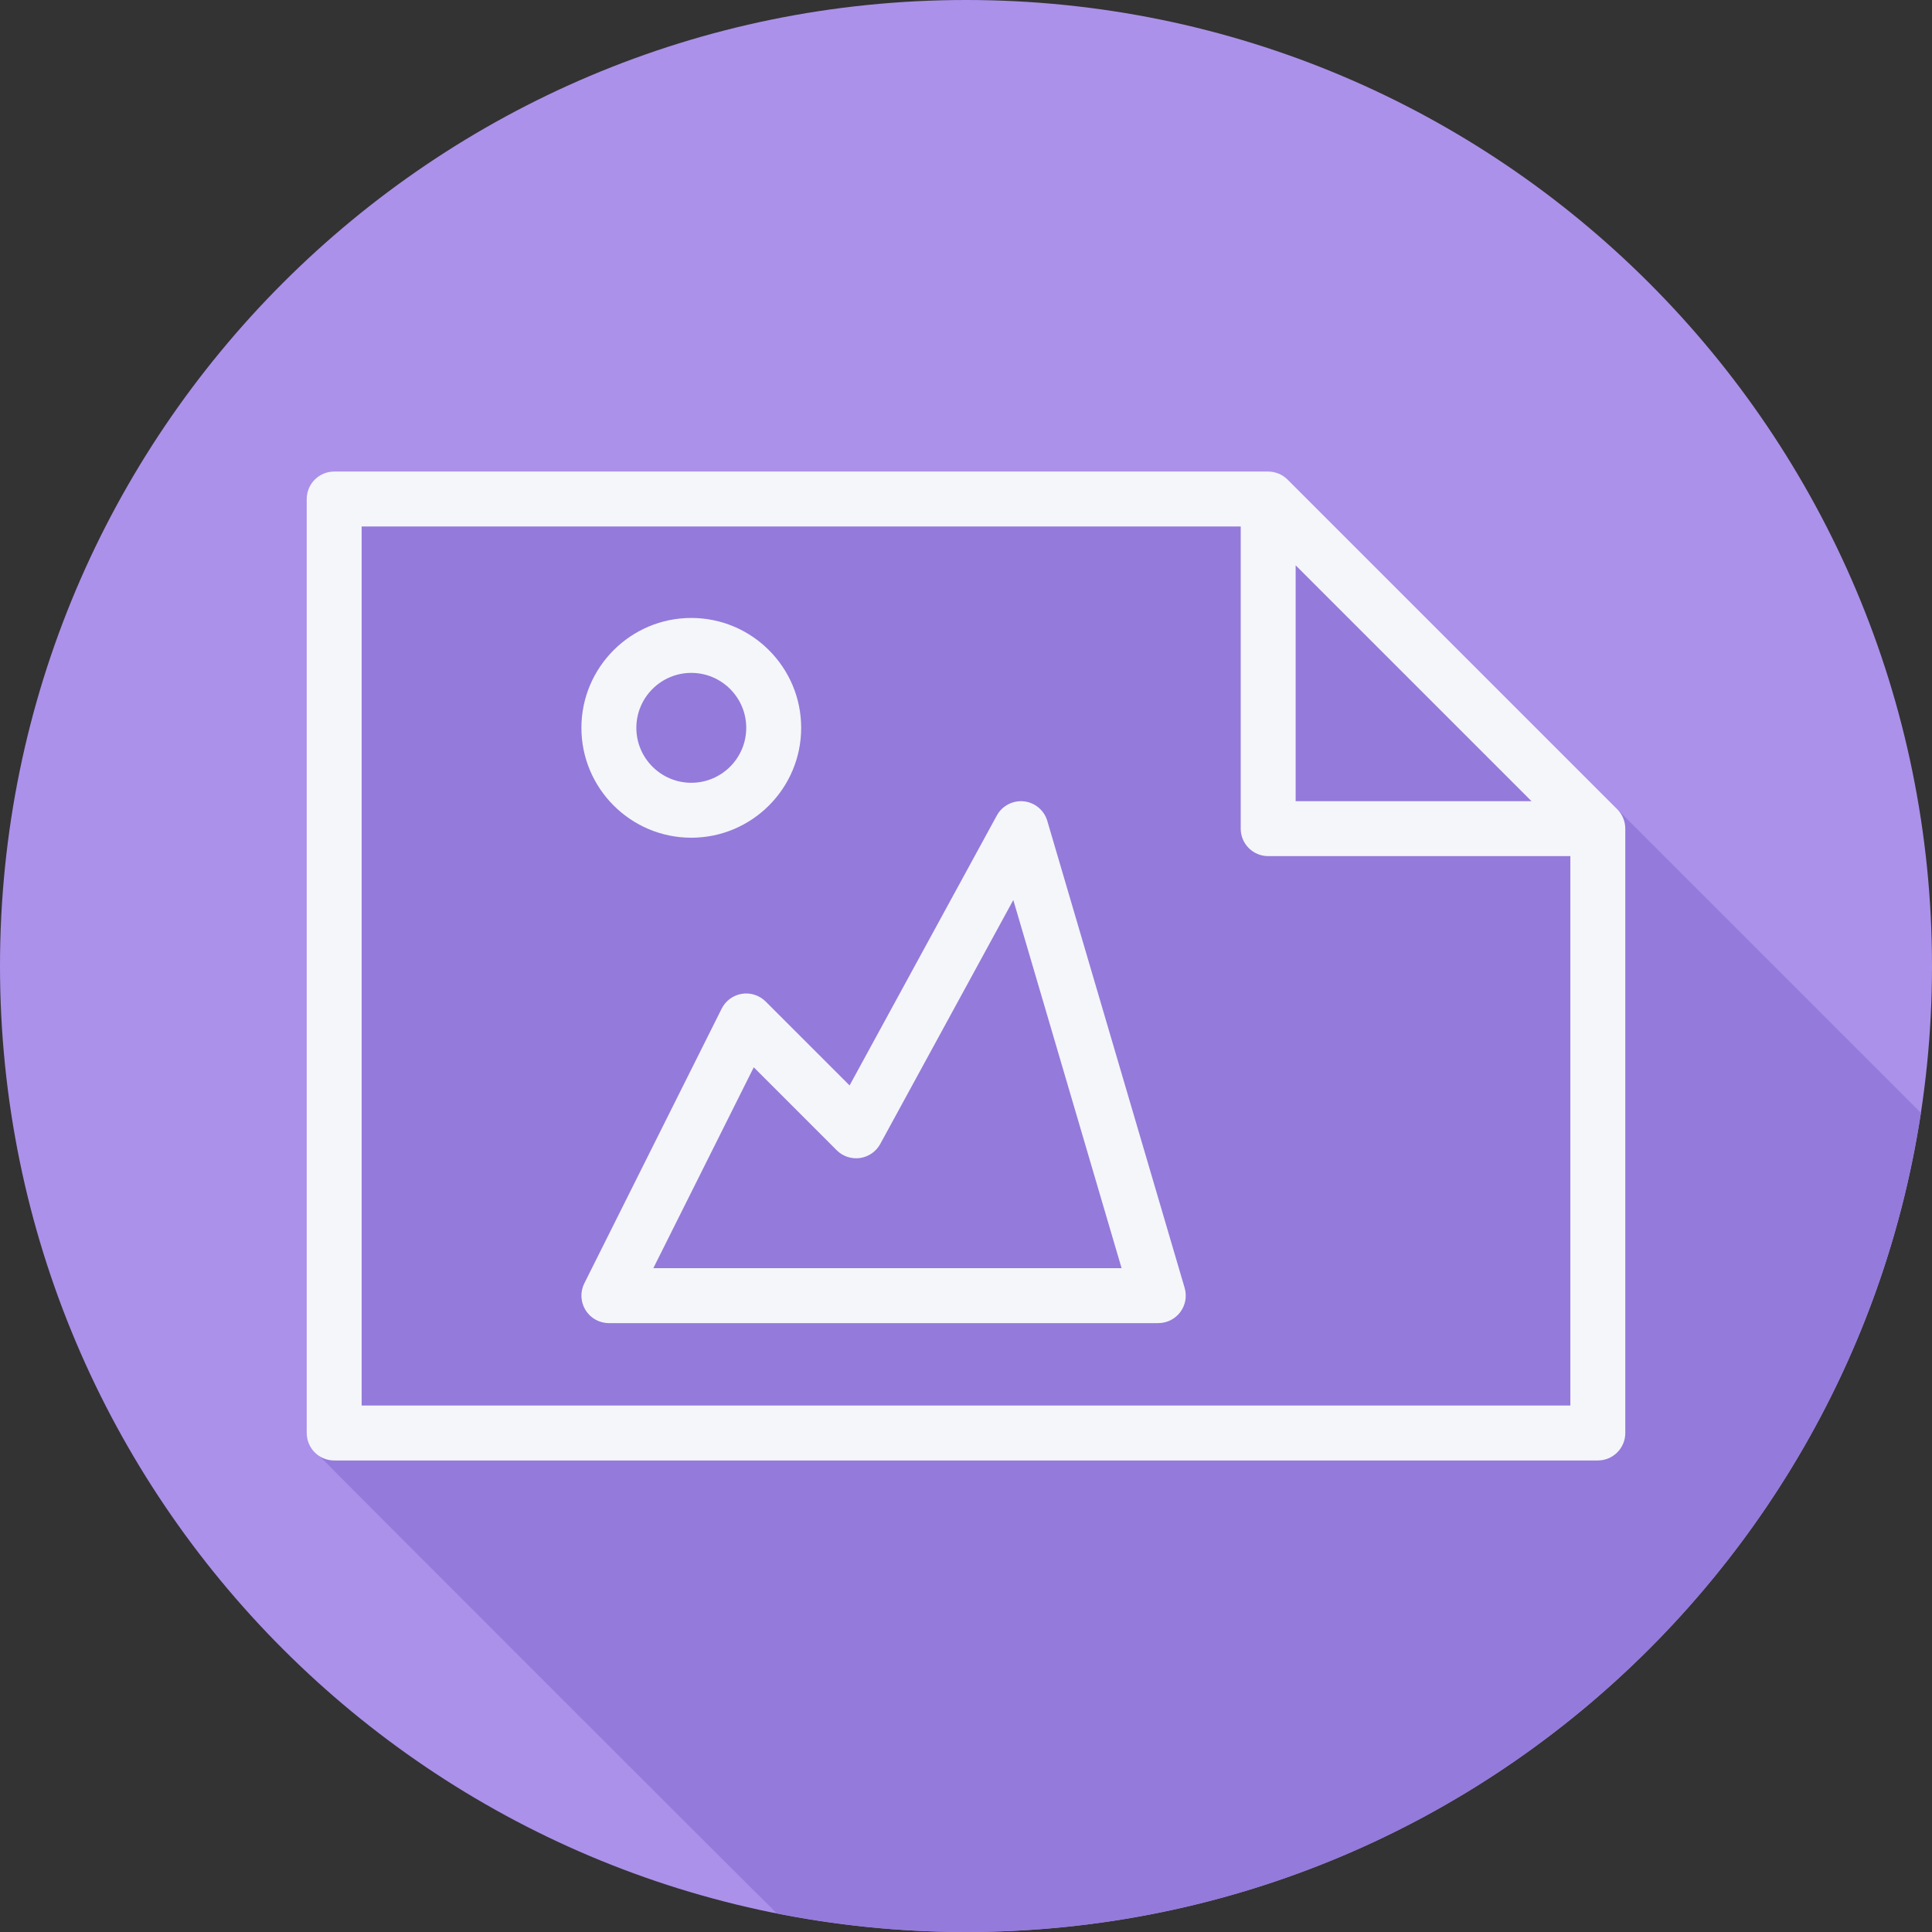 <?xml version="1.0" encoding="iso-8859-1"?>
<!-- Uploaded to: SVG Repo, www.svgrepo.com, Generator: SVG Repo Mixer Tools -->
<svg height="800px" width="800px" version="1.1" id="Layer_1" xmlns="http://www.w3.org/2000/svg" xmlns:xlink="http://www.w3.org/1999/xlink" 
	 viewBox="0 0 512 512" xml:space="preserve">
<rect x="0" y="0" width="512" height="512" fill="#333333" stroke="none"/>
<path style="fill:#AB91EA;" d="M512,256.006C512,397.402,397.394,512.004,256.004,512C114.606,512.004,0,397.402,0,256.006
	C-0.007,114.61,114.606,0,256.004,0C397.394,0,512,114.614,512,256.006z"/>
<path style="fill:#947ADB;" d="M509.06,294.925L342.898,128.763c-0.001-0.001-0.001-0.001-0.002-0.001l-1.667-1.667
	c-0.666-0.668-1.462-1.2-2.347-1.569c-0.88-0.368-1.83-0.566-2.803-0.566H88.56c-4.02,0-7.28,3.26-7.28,7.28v247.52
	c0,2.443,1.282,4.499,3.129,5.82c0.468,0.654,119.459,119.645,120.113,120.113c0.385,0.539,0.866,0.965,1.374,1.374
	c16.208,3.216,32.955,4.934,50.108,4.933C384.163,512.003,490.315,417.845,509.06,294.925z"/>
<g>
	<path style="fill:#F4F6F9;" d="M430.154,216.797c-0.369-0.883-0.902-1.68-1.569-2.347l-87.356-87.356
		c-0.666-0.667-1.463-1.2-2.347-1.569c-0.88-0.368-1.83-0.566-2.803-0.566H88.56c-4.02,0-7.28,3.26-7.28,7.28v247.52
		c0,4.02,3.26,7.28,7.28,7.28h334.88c4.02,0,7.28-3.26,7.28-7.28v-160.16C430.72,218.628,430.522,217.678,430.154,216.797z
		 M343.36,149.814l62.506,62.506H343.36V149.814z M95.84,372.48V139.52H328.8v80.08c0,4.02,3.26,7.28,7.28,7.28h80.08v145.6H95.84z"
		/>
	<path style="fill:#F4F6F9;" d="M277.545,217.546c-0.832-2.826-3.281-4.87-6.21-5.183c-2.911-0.299-5.759,1.166-7.166,3.75
		l-39.02,71.538l-22.242-22.238c-1.657-1.653-4.031-2.417-6.314-2.041c-2.31,0.377-4.298,1.838-5.346,3.932l-36.4,72.8
		c-1.126,2.257-1.006,4.938,0.32,7.085c1.326,2.143,3.668,3.452,6.192,3.452h145.6c2.293,0,4.454-1.081,5.829-2.918
		c1.372-1.838,1.803-4.215,1.155-6.416L277.545,217.546z M173.14,336.08l26.614-53.231l21.979,21.979
		c1.625,1.625,3.91,2.374,6.186,2.059c2.271-0.327,4.255-1.707,5.354-3.718l35.263-64.653l28.697,97.566H173.14V336.08z"/>
	<path style="fill:#F4F6F9;" d="M183.2,222.003c16.057,0,29.12-13.063,29.12-29.12c0-16.057-13.063-29.12-29.12-29.12
		s-29.12,13.063-29.12,29.12S167.143,222.003,183.2,222.003z M183.2,178.323c8.03,0,14.56,6.53,14.56,14.56
		c0,8.03-6.53,14.56-14.56,14.56c-8.03,0-14.56-6.53-14.56-14.56C168.64,184.853,175.17,178.323,183.2,178.323z"/>
</g>
</svg>